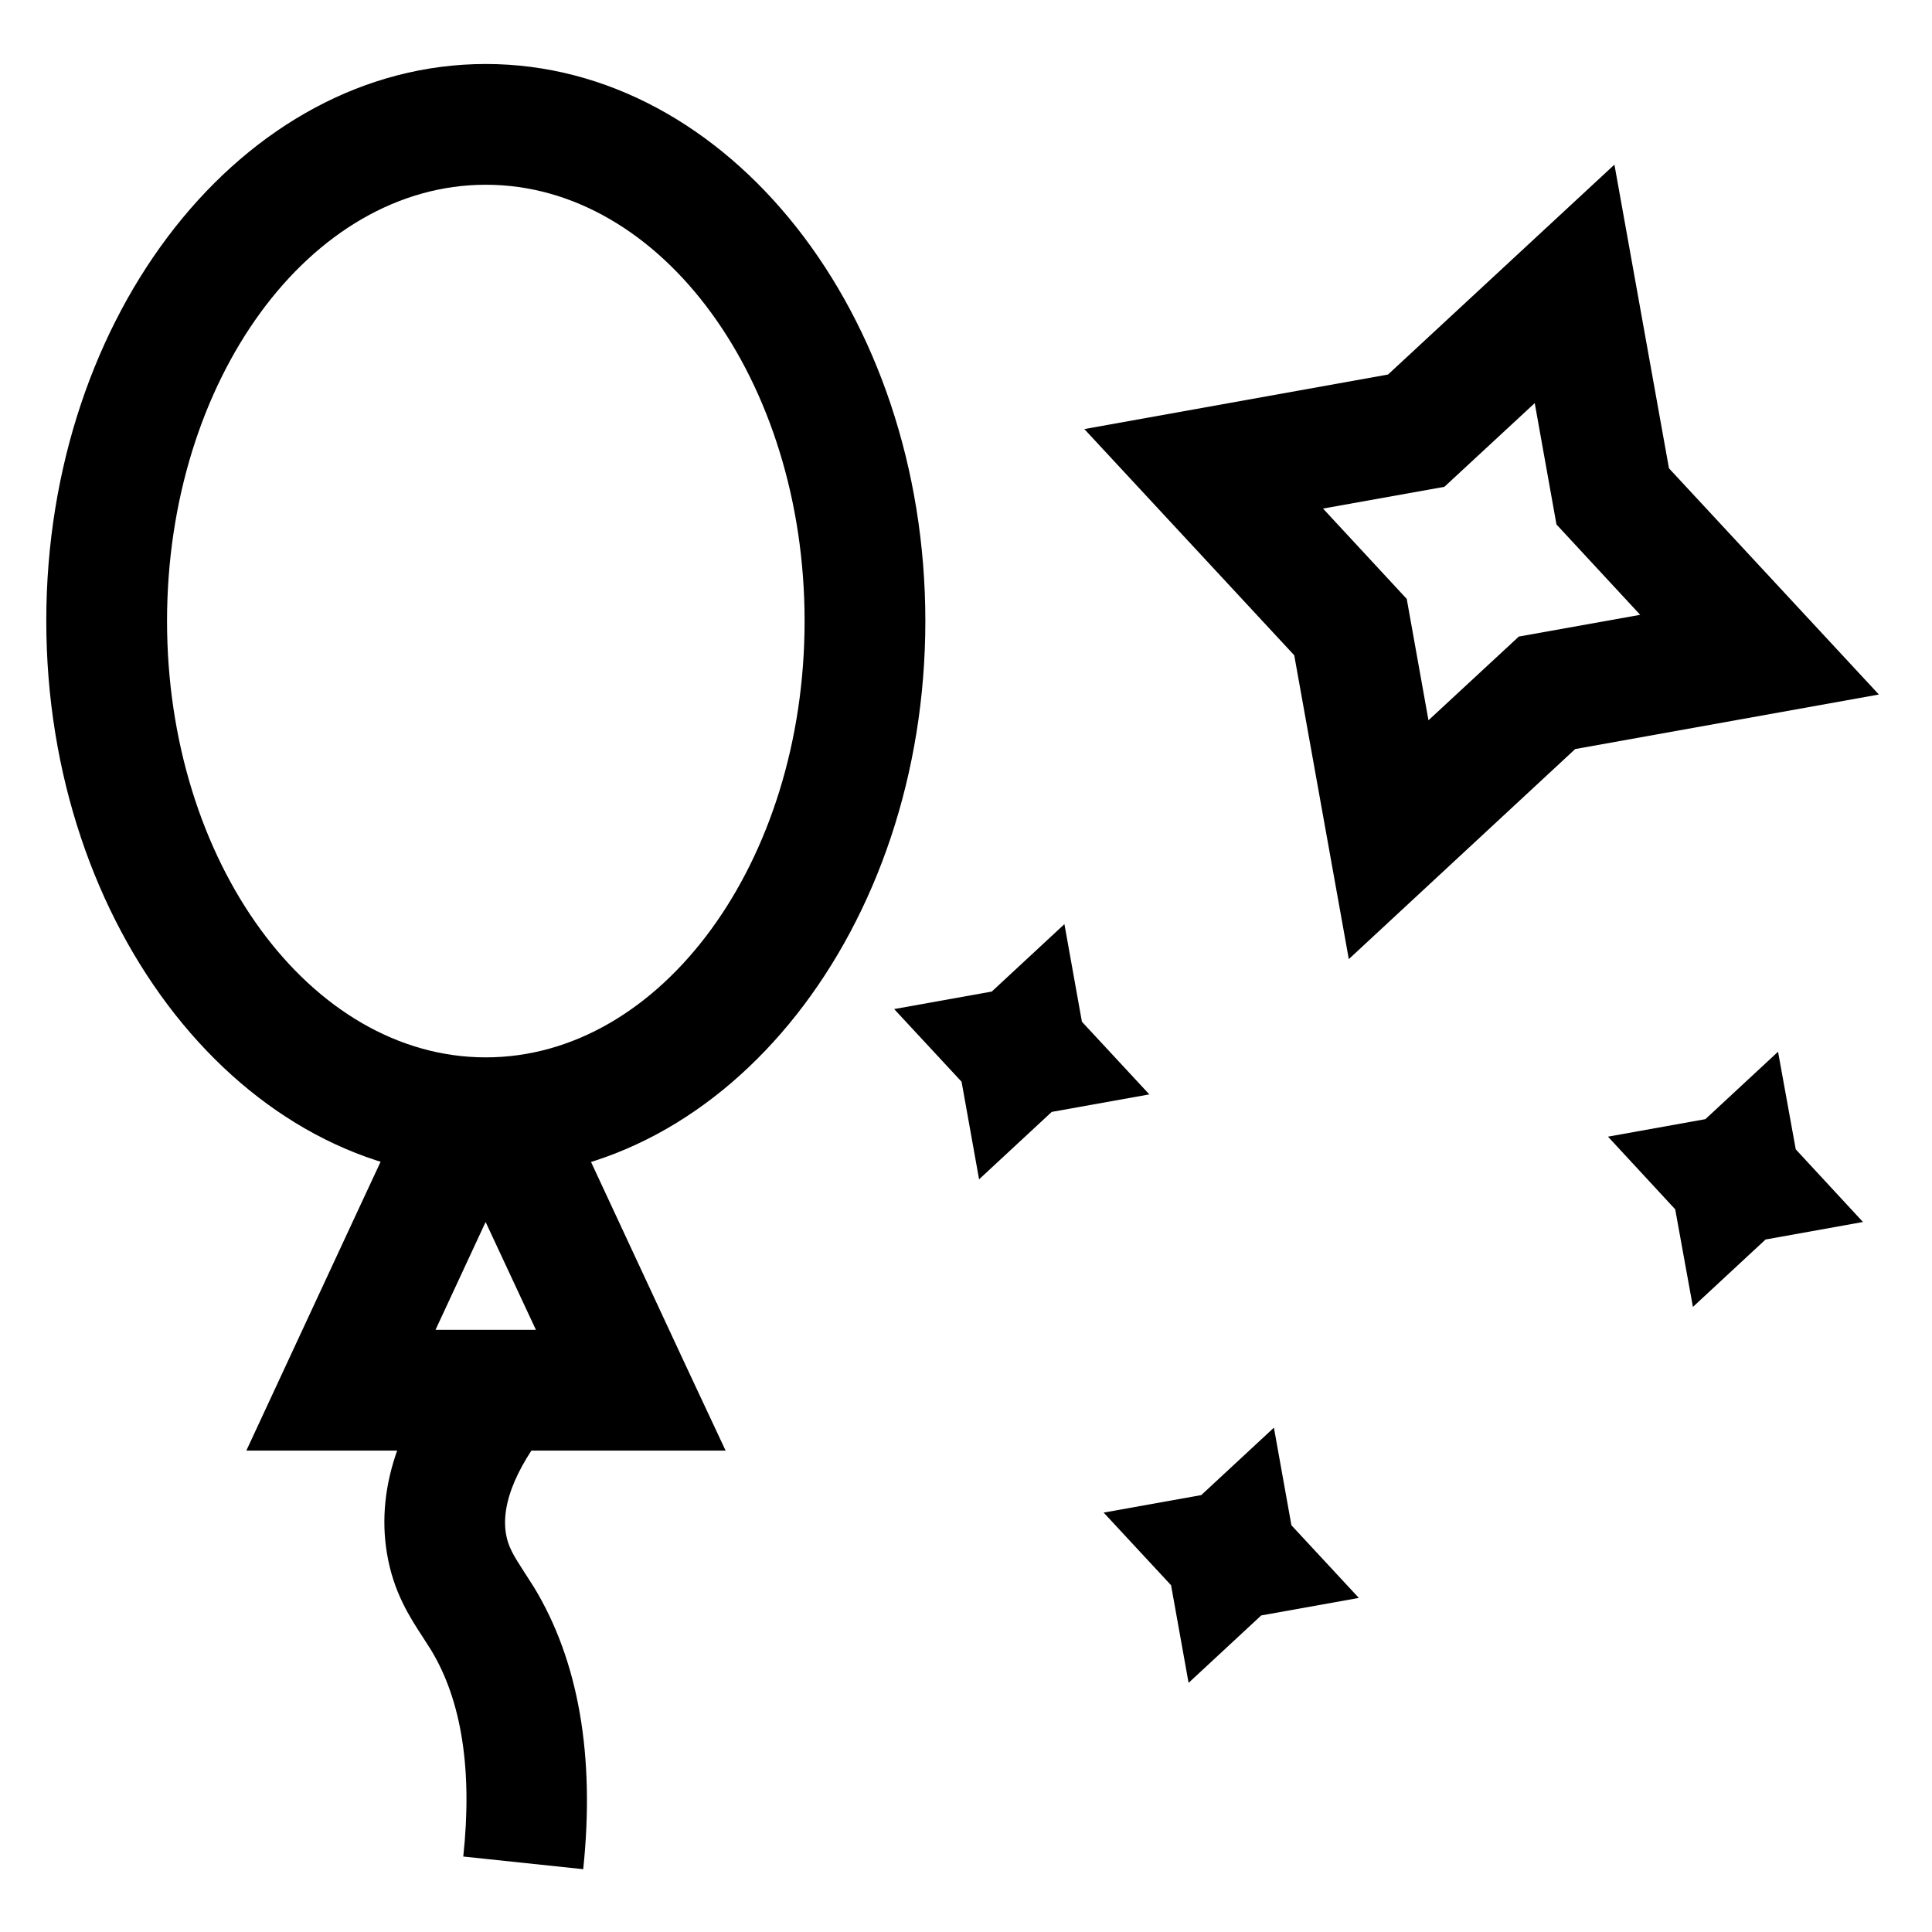 <svg viewBox="0 0 96 96" xmlns="http://www.w3.org/2000/svg" data-name="Layer 1" id="Layer_1">
  <g>
    <path d="M28.99,92.88l-5.97-.63c.46-4.3-.08-7.75-1.6-10.26-.13-.21-.26-.41-.39-.61-.66-1.01-1.48-2.26-1.8-4.18-.57-3.39,.72-6.95,3.81-10.6l4.57,3.88c-1.31,1.54-2.79,3.78-2.47,5.73,.11,.65,.37,1.07,.9,1.89,.17,.26,.33,.51,.5,.78,2.21,3.65,3.03,8.36,2.44,14Z"></path>
    <path d="M24.14,58.53c-12.04,0-21.84-12.42-21.84-27.68S12.09,3.18,24.14,3.18s21.84,12.42,21.84,27.68-9.8,27.68-21.84,27.68Zm0-49.35c-8.74,0-15.84,9.72-15.84,21.68s7.11,21.68,15.84,21.68,15.84-9.72,15.84-21.68-7.11-21.68-15.84-21.68Z"></path>
    <path d="M36.05,72.08H12.24l3.94-8.48c1.12-2.4,2.23-4.81,3.35-7.2l.81-1.73h7.6l3.09,6.64c1.01,2.17,2.02,4.34,3.03,6.51l2,4.27Zm-14.41-6h4.99c-.35-.75-.7-1.5-1.05-2.25l-1.45-3.11c-.83,1.78-1.66,3.57-2.49,5.36Z"></path>
  </g>
  <path d="M67.02,47.65l-2.71-15.09-10.43-11.24,15.09-2.71,11.25-10.43,2.71,15.09,10.43,11.24-15.09,2.71-11.24,10.43Zm-1.28-22.38l4.16,4.49,1.08,6.03,4.49-4.16,6.03-1.08-4.16-4.49-1.08-6.03-4.49,4.16-6.03,1.08Z"></path>
  <polygon points="92.57 60.72 87.73 61.59 84.12 64.94 83.24 60.09 79.9 56.48 84.74 55.61 88.35 52.26 89.23 57.11 92.57 60.72"></polygon>
  <polygon points="57.11 54.38 52.26 55.25 48.65 58.6 47.78 53.75 44.43 50.14 49.28 49.27 52.89 45.92 53.76 50.77 57.11 54.38"></polygon>
  <polygon points="67.52 79.4 62.67 80.27 59.06 83.62 58.19 78.77 54.84 75.16 59.69 74.29 63.3 70.94 64.17 75.79 67.52 79.4"></polygon>
</svg>